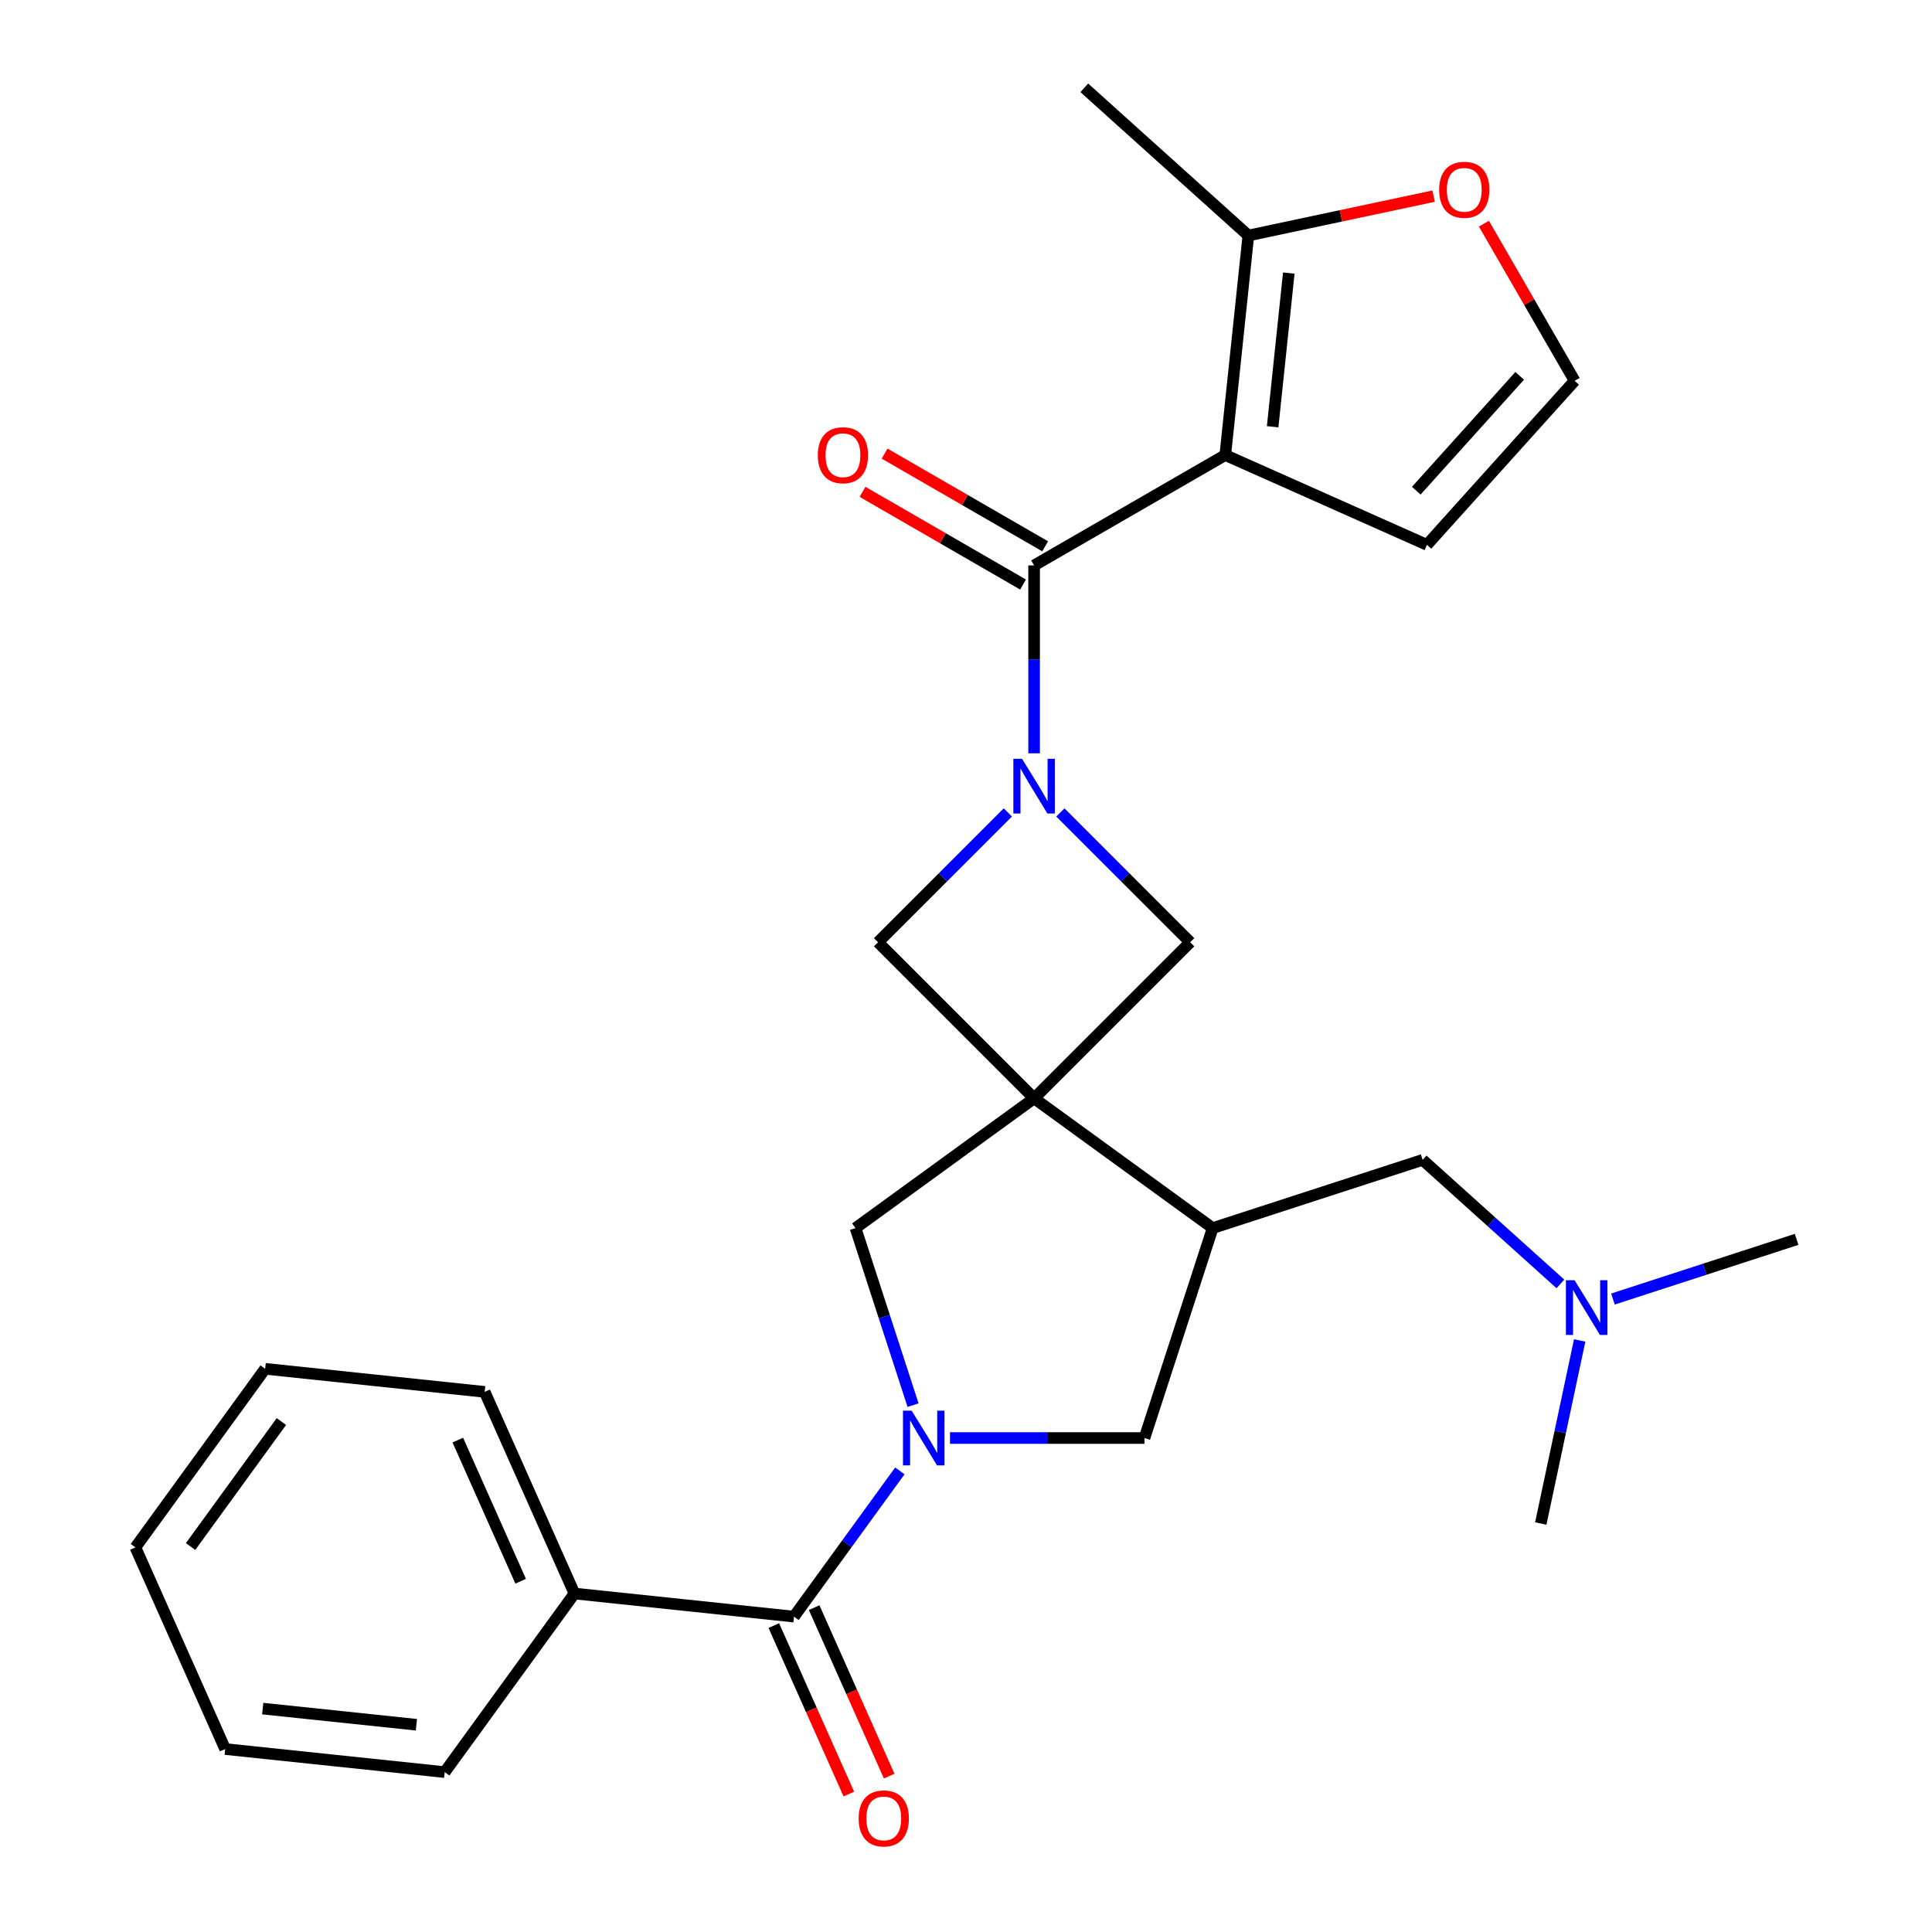 <?xml version='1.0' encoding='iso-8859-1'?>
<svg version='1.1' baseProfile='full'
              xmlns='http://www.w3.org/2000/svg'
                      xmlns:rdkit='http://www.rdkit.org/xml'
                      xmlns:xlink='http://www.w3.org/1999/xlink'
                  xml:space='preserve'
width='1000px' height='1000px' viewBox='0 0 1000 1000'>
<!-- END OF HEADER -->
<rect style='opacity:1.0;fill:#FFFFFF;stroke:none' width='1000' height='1000' x='0' y='0'> </rect>
<path class='bond-4' d='M 535.252,568.499 L 627.686,635.656' style='fill:none;fill-rule:evenodd;stroke:#000000;stroke-width:6px;stroke-linecap:butt;stroke-linejoin:miter;stroke-opacity:1' />
<path class='bond-6' d='M 535.252,568.499 L 442.818,635.656' style='fill:none;fill-rule:evenodd;stroke:#000000;stroke-width:6px;stroke-linecap:butt;stroke-linejoin:miter;stroke-opacity:1' />
<path class='bond-7' d='M 535.252,568.499 L 616.042,487.708' style='fill:none;fill-rule:evenodd;stroke:#000000;stroke-width:6px;stroke-linecap:butt;stroke-linejoin:miter;stroke-opacity:1' />
<path class='bond-8' d='M 535.252,568.499 L 454.462,487.708' style='fill:none;fill-rule:evenodd;stroke:#000000;stroke-width:6px;stroke-linecap:butt;stroke-linejoin:miter;stroke-opacity:1' />
<path class='bond-0' d='M 521.656,420.514 L 488.059,454.111' style='fill:none;fill-rule:evenodd;stroke:#0000FF;stroke-width:6px;stroke-linecap:butt;stroke-linejoin:miter;stroke-opacity:1' />
<path class='bond-0' d='M 488.059,454.111 L 454.462,487.708' style='fill:none;fill-rule:evenodd;stroke:#000000;stroke-width:6px;stroke-linecap:butt;stroke-linejoin:miter;stroke-opacity:1' />
<path class='bond-3' d='M 535.252,389.901 L 535.252,341.282' style='fill:none;fill-rule:evenodd;stroke:#0000FF;stroke-width:6px;stroke-linecap:butt;stroke-linejoin:miter;stroke-opacity:1' />
<path class='bond-3' d='M 535.252,341.282 L 535.252,292.663' style='fill:none;fill-rule:evenodd;stroke:#000000;stroke-width:6px;stroke-linecap:butt;stroke-linejoin:miter;stroke-opacity:1' />
<path class='bond-27' d='M 548.848,420.514 L 582.445,454.111' style='fill:none;fill-rule:evenodd;stroke:#0000FF;stroke-width:6px;stroke-linecap:butt;stroke-linejoin:miter;stroke-opacity:1' />
<path class='bond-27' d='M 582.445,454.111 L 616.042,487.708' style='fill:none;fill-rule:evenodd;stroke:#000000;stroke-width:6px;stroke-linecap:butt;stroke-linejoin:miter;stroke-opacity:1' />
<path class='bond-1' d='M 634.2,235.535 L 535.252,292.663' style='fill:none;fill-rule:evenodd;stroke:#000000;stroke-width:6px;stroke-linecap:butt;stroke-linejoin:miter;stroke-opacity:1' />
<path class='bond-9' d='M 634.2,235.535 L 646.143,121.906' style='fill:none;fill-rule:evenodd;stroke:#000000;stroke-width:6px;stroke-linecap:butt;stroke-linejoin:miter;stroke-opacity:1' />
<path class='bond-9' d='M 658.717,220.879 L 667.077,141.339' style='fill:none;fill-rule:evenodd;stroke:#000000;stroke-width:6px;stroke-linecap:butt;stroke-linejoin:miter;stroke-opacity:1' />
<path class='bond-11' d='M 634.2,235.535 L 738.577,282.007' style='fill:none;fill-rule:evenodd;stroke:#000000;stroke-width:6px;stroke-linecap:butt;stroke-linejoin:miter;stroke-opacity:1' />
<path class='bond-2' d='M 472.596,727.302 L 457.707,681.479' style='fill:none;fill-rule:evenodd;stroke:#0000FF;stroke-width:6px;stroke-linecap:butt;stroke-linejoin:miter;stroke-opacity:1' />
<path class='bond-2' d='M 457.707,681.479 L 442.818,635.656' style='fill:none;fill-rule:evenodd;stroke:#000000;stroke-width:6px;stroke-linecap:butt;stroke-linejoin:miter;stroke-opacity:1' />
<path class='bond-5' d='M 465.761,761.335 L 438.364,799.044' style='fill:none;fill-rule:evenodd;stroke:#0000FF;stroke-width:6px;stroke-linecap:butt;stroke-linejoin:miter;stroke-opacity:1' />
<path class='bond-5' d='M 438.364,799.044 L 410.967,836.753' style='fill:none;fill-rule:evenodd;stroke:#000000;stroke-width:6px;stroke-linecap:butt;stroke-linejoin:miter;stroke-opacity:1' />
<path class='bond-28' d='M 491.721,744.319 L 542.05,744.319' style='fill:none;fill-rule:evenodd;stroke:#0000FF;stroke-width:6px;stroke-linecap:butt;stroke-linejoin:miter;stroke-opacity:1' />
<path class='bond-28' d='M 542.05,744.319 L 592.379,744.319' style='fill:none;fill-rule:evenodd;stroke:#000000;stroke-width:6px;stroke-linecap:butt;stroke-linejoin:miter;stroke-opacity:1' />
<path class='bond-15' d='M 540.965,282.768 L 499.419,258.781' style='fill:none;fill-rule:evenodd;stroke:#000000;stroke-width:6px;stroke-linecap:butt;stroke-linejoin:miter;stroke-opacity:1' />
<path class='bond-15' d='M 499.419,258.781 L 457.873,234.795' style='fill:none;fill-rule:evenodd;stroke:#FF0000;stroke-width:6px;stroke-linecap:butt;stroke-linejoin:miter;stroke-opacity:1' />
<path class='bond-15' d='M 529.539,302.557 L 487.994,278.571' style='fill:none;fill-rule:evenodd;stroke:#000000;stroke-width:6px;stroke-linecap:butt;stroke-linejoin:miter;stroke-opacity:1' />
<path class='bond-15' d='M 487.994,278.571 L 446.448,254.585' style='fill:none;fill-rule:evenodd;stroke:#FF0000;stroke-width:6px;stroke-linecap:butt;stroke-linejoin:miter;stroke-opacity:1' />
<path class='bond-10' d='M 627.686,635.656 L 592.379,744.319' style='fill:none;fill-rule:evenodd;stroke:#000000;stroke-width:6px;stroke-linecap:butt;stroke-linejoin:miter;stroke-opacity:1' />
<path class='bond-14' d='M 627.686,635.656 L 736.349,600.349' style='fill:none;fill-rule:evenodd;stroke:#000000;stroke-width:6px;stroke-linecap:butt;stroke-linejoin:miter;stroke-opacity:1' />
<path class='bond-16' d='M 400.529,841.4 L 419.942,885.001' style='fill:none;fill-rule:evenodd;stroke:#000000;stroke-width:6px;stroke-linecap:butt;stroke-linejoin:miter;stroke-opacity:1' />
<path class='bond-16' d='M 419.942,885.001 L 439.354,928.601' style='fill:none;fill-rule:evenodd;stroke:#FF0000;stroke-width:6px;stroke-linecap:butt;stroke-linejoin:miter;stroke-opacity:1' />
<path class='bond-16' d='M 421.405,832.106 L 440.817,875.706' style='fill:none;fill-rule:evenodd;stroke:#000000;stroke-width:6px;stroke-linecap:butt;stroke-linejoin:miter;stroke-opacity:1' />
<path class='bond-16' d='M 440.817,875.706 L 460.229,919.307' style='fill:none;fill-rule:evenodd;stroke:#FF0000;stroke-width:6px;stroke-linecap:butt;stroke-linejoin:miter;stroke-opacity:1' />
<path class='bond-17' d='M 410.967,836.753 L 297.338,824.81' style='fill:none;fill-rule:evenodd;stroke:#000000;stroke-width:6px;stroke-linecap:butt;stroke-linejoin:miter;stroke-opacity:1' />
<path class='bond-12' d='M 646.143,121.906 L 694.094,111.714' style='fill:none;fill-rule:evenodd;stroke:#000000;stroke-width:6px;stroke-linecap:butt;stroke-linejoin:miter;stroke-opacity:1' />
<path class='bond-12' d='M 694.094,111.714 L 742.044,101.521' style='fill:none;fill-rule:evenodd;stroke:#FF0000;stroke-width:6px;stroke-linecap:butt;stroke-linejoin:miter;stroke-opacity:1' />
<path class='bond-19' d='M 646.143,121.906 L 561.235,45.455' style='fill:none;fill-rule:evenodd;stroke:#000000;stroke-width:6px;stroke-linecap:butt;stroke-linejoin:miter;stroke-opacity:1' />
<path class='bond-13' d='M 738.577,282.007 L 815.028,197.099' style='fill:none;fill-rule:evenodd;stroke:#000000;stroke-width:6px;stroke-linecap:butt;stroke-linejoin:miter;stroke-opacity:1' />
<path class='bond-13' d='M 733.063,253.98 L 786.579,194.545' style='fill:none;fill-rule:evenodd;stroke:#000000;stroke-width:6px;stroke-linecap:butt;stroke-linejoin:miter;stroke-opacity:1' />
<path class='bond-29' d='M 768.072,115.767 L 791.55,156.433' style='fill:none;fill-rule:evenodd;stroke:#FF0000;stroke-width:6px;stroke-linecap:butt;stroke-linejoin:miter;stroke-opacity:1' />
<path class='bond-29' d='M 791.55,156.433 L 815.028,197.099' style='fill:none;fill-rule:evenodd;stroke:#000000;stroke-width:6px;stroke-linecap:butt;stroke-linejoin:miter;stroke-opacity:1' />
<path class='bond-18' d='M 736.349,600.349 L 772.005,632.454' style='fill:none;fill-rule:evenodd;stroke:#000000;stroke-width:6px;stroke-linecap:butt;stroke-linejoin:miter;stroke-opacity:1' />
<path class='bond-18' d='M 772.005,632.454 L 807.661,664.558' style='fill:none;fill-rule:evenodd;stroke:#0000FF;stroke-width:6px;stroke-linecap:butt;stroke-linejoin:miter;stroke-opacity:1' />
<path class='bond-20' d='M 297.338,824.81 L 250.866,720.433' style='fill:none;fill-rule:evenodd;stroke:#000000;stroke-width:6px;stroke-linecap:butt;stroke-linejoin:miter;stroke-opacity:1' />
<path class='bond-20' d='M 269.492,818.448 L 236.962,745.384' style='fill:none;fill-rule:evenodd;stroke:#000000;stroke-width:6px;stroke-linecap:butt;stroke-linejoin:miter;stroke-opacity:1' />
<path class='bond-21' d='M 297.338,824.81 L 230.181,917.244' style='fill:none;fill-rule:evenodd;stroke:#000000;stroke-width:6px;stroke-linecap:butt;stroke-linejoin:miter;stroke-opacity:1' />
<path class='bond-22' d='M 834.854,672.383 L 882.387,656.938' style='fill:none;fill-rule:evenodd;stroke:#0000FF;stroke-width:6px;stroke-linecap:butt;stroke-linejoin:miter;stroke-opacity:1' />
<path class='bond-22' d='M 882.387,656.938 L 929.92,641.494' style='fill:none;fill-rule:evenodd;stroke:#000000;stroke-width:6px;stroke-linecap:butt;stroke-linejoin:miter;stroke-opacity:1' />
<path class='bond-23' d='M 817.64,693.817 L 807.571,741.188' style='fill:none;fill-rule:evenodd;stroke:#0000FF;stroke-width:6px;stroke-linecap:butt;stroke-linejoin:miter;stroke-opacity:1' />
<path class='bond-23' d='M 807.571,741.188 L 797.502,788.559' style='fill:none;fill-rule:evenodd;stroke:#000000;stroke-width:6px;stroke-linecap:butt;stroke-linejoin:miter;stroke-opacity:1' />
<path class='bond-25' d='M 250.866,720.433 L 137.237,708.49' style='fill:none;fill-rule:evenodd;stroke:#000000;stroke-width:6px;stroke-linecap:butt;stroke-linejoin:miter;stroke-opacity:1' />
<path class='bond-24' d='M 230.181,917.244 L 116.552,905.301' style='fill:none;fill-rule:evenodd;stroke:#000000;stroke-width:6px;stroke-linecap:butt;stroke-linejoin:miter;stroke-opacity:1' />
<path class='bond-24' d='M 215.525,892.727 L 135.985,884.367' style='fill:none;fill-rule:evenodd;stroke:#000000;stroke-width:6px;stroke-linecap:butt;stroke-linejoin:miter;stroke-opacity:1' />
<path class='bond-26' d='M 116.552,905.301 L 70.08,800.924' style='fill:none;fill-rule:evenodd;stroke:#000000;stroke-width:6px;stroke-linecap:butt;stroke-linejoin:miter;stroke-opacity:1' />
<path class='bond-30' d='M 137.237,708.49 L 70.08,800.924' style='fill:none;fill-rule:evenodd;stroke:#000000;stroke-width:6px;stroke-linecap:butt;stroke-linejoin:miter;stroke-opacity:1' />
<path class='bond-30' d='M 145.651,735.787 L 98.64,800.491' style='fill:none;fill-rule:evenodd;stroke:#000000;stroke-width:6px;stroke-linecap:butt;stroke-linejoin:miter;stroke-opacity:1' />
<path  class='atom-1' d='M 528.992 392.758
L 538.272 407.758
Q 539.192 409.238, 540.672 411.918
Q 542.152 414.598, 542.232 414.758
L 542.232 392.758
L 545.992 392.758
L 545.992 421.078
L 542.112 421.078
L 532.152 404.678
Q 530.992 402.758, 529.752 400.558
Q 528.552 398.358, 528.192 397.678
L 528.192 421.078
L 524.512 421.078
L 524.512 392.758
L 528.992 392.758
' fill='#0000FF'/>
<path  class='atom-3' d='M 471.865 730.159
L 481.145 745.159
Q 482.065 746.639, 483.545 749.319
Q 485.025 751.999, 485.105 752.159
L 485.105 730.159
L 488.865 730.159
L 488.865 758.479
L 484.985 758.479
L 475.025 742.079
Q 473.865 740.159, 472.625 737.959
Q 471.425 735.759, 471.065 735.079
L 471.065 758.479
L 467.385 758.479
L 467.385 730.159
L 471.865 730.159
' fill='#0000FF'/>
<path  class='atom-13' d='M 744.901 98.231
Q 744.901 91.431, 748.261 87.631
Q 751.621 83.831, 757.901 83.831
Q 764.181 83.831, 767.541 87.631
Q 770.901 91.431, 770.901 98.231
Q 770.901 105.111, 767.501 109.031
Q 764.101 112.911, 757.901 112.911
Q 751.661 112.911, 748.261 109.031
Q 744.901 105.151, 744.901 98.231
M 757.901 109.711
Q 762.221 109.711, 764.541 106.831
Q 766.901 103.911, 766.901 98.231
Q 766.901 92.671, 764.541 89.871
Q 762.221 87.031, 757.901 87.031
Q 753.581 87.031, 751.221 89.831
Q 748.901 92.631, 748.901 98.231
Q 748.901 103.951, 751.221 106.831
Q 753.581 109.711, 757.901 109.711
' fill='#FF0000'/>
<path  class='atom-16' d='M 423.304 235.615
Q 423.304 228.815, 426.664 225.015
Q 430.024 221.215, 436.304 221.215
Q 442.584 221.215, 445.944 225.015
Q 449.304 228.815, 449.304 235.615
Q 449.304 242.495, 445.904 246.415
Q 442.504 250.295, 436.304 250.295
Q 430.064 250.295, 426.664 246.415
Q 423.304 242.535, 423.304 235.615
M 436.304 247.095
Q 440.624 247.095, 442.944 244.215
Q 445.304 241.295, 445.304 235.615
Q 445.304 230.055, 442.944 227.255
Q 440.624 224.415, 436.304 224.415
Q 431.984 224.415, 429.624 227.215
Q 427.304 230.015, 427.304 235.615
Q 427.304 241.335, 429.624 244.215
Q 431.984 247.095, 436.304 247.095
' fill='#FF0000'/>
<path  class='atom-17' d='M 444.439 941.21
Q 444.439 934.41, 447.799 930.61
Q 451.159 926.81, 457.439 926.81
Q 463.719 926.81, 467.079 930.61
Q 470.439 934.41, 470.439 941.21
Q 470.439 948.09, 467.039 952.01
Q 463.639 955.89, 457.439 955.89
Q 451.199 955.89, 447.799 952.01
Q 444.439 948.13, 444.439 941.21
M 457.439 952.69
Q 461.759 952.69, 464.079 949.81
Q 466.439 946.89, 466.439 941.21
Q 466.439 935.65, 464.079 932.85
Q 461.759 930.01, 457.439 930.01
Q 453.119 930.01, 450.759 932.81
Q 448.439 935.61, 448.439 941.21
Q 448.439 946.93, 450.759 949.81
Q 453.119 952.69, 457.439 952.69
' fill='#FF0000'/>
<path  class='atom-19' d='M 814.997 662.641
L 824.277 677.641
Q 825.197 679.121, 826.677 681.801
Q 828.157 684.481, 828.237 684.641
L 828.237 662.641
L 831.997 662.641
L 831.997 690.961
L 828.117 690.961
L 818.157 674.561
Q 816.997 672.641, 815.757 670.441
Q 814.557 668.241, 814.197 667.561
L 814.197 690.961
L 810.517 690.961
L 810.517 662.641
L 814.997 662.641
' fill='#0000FF'/>
</svg>
